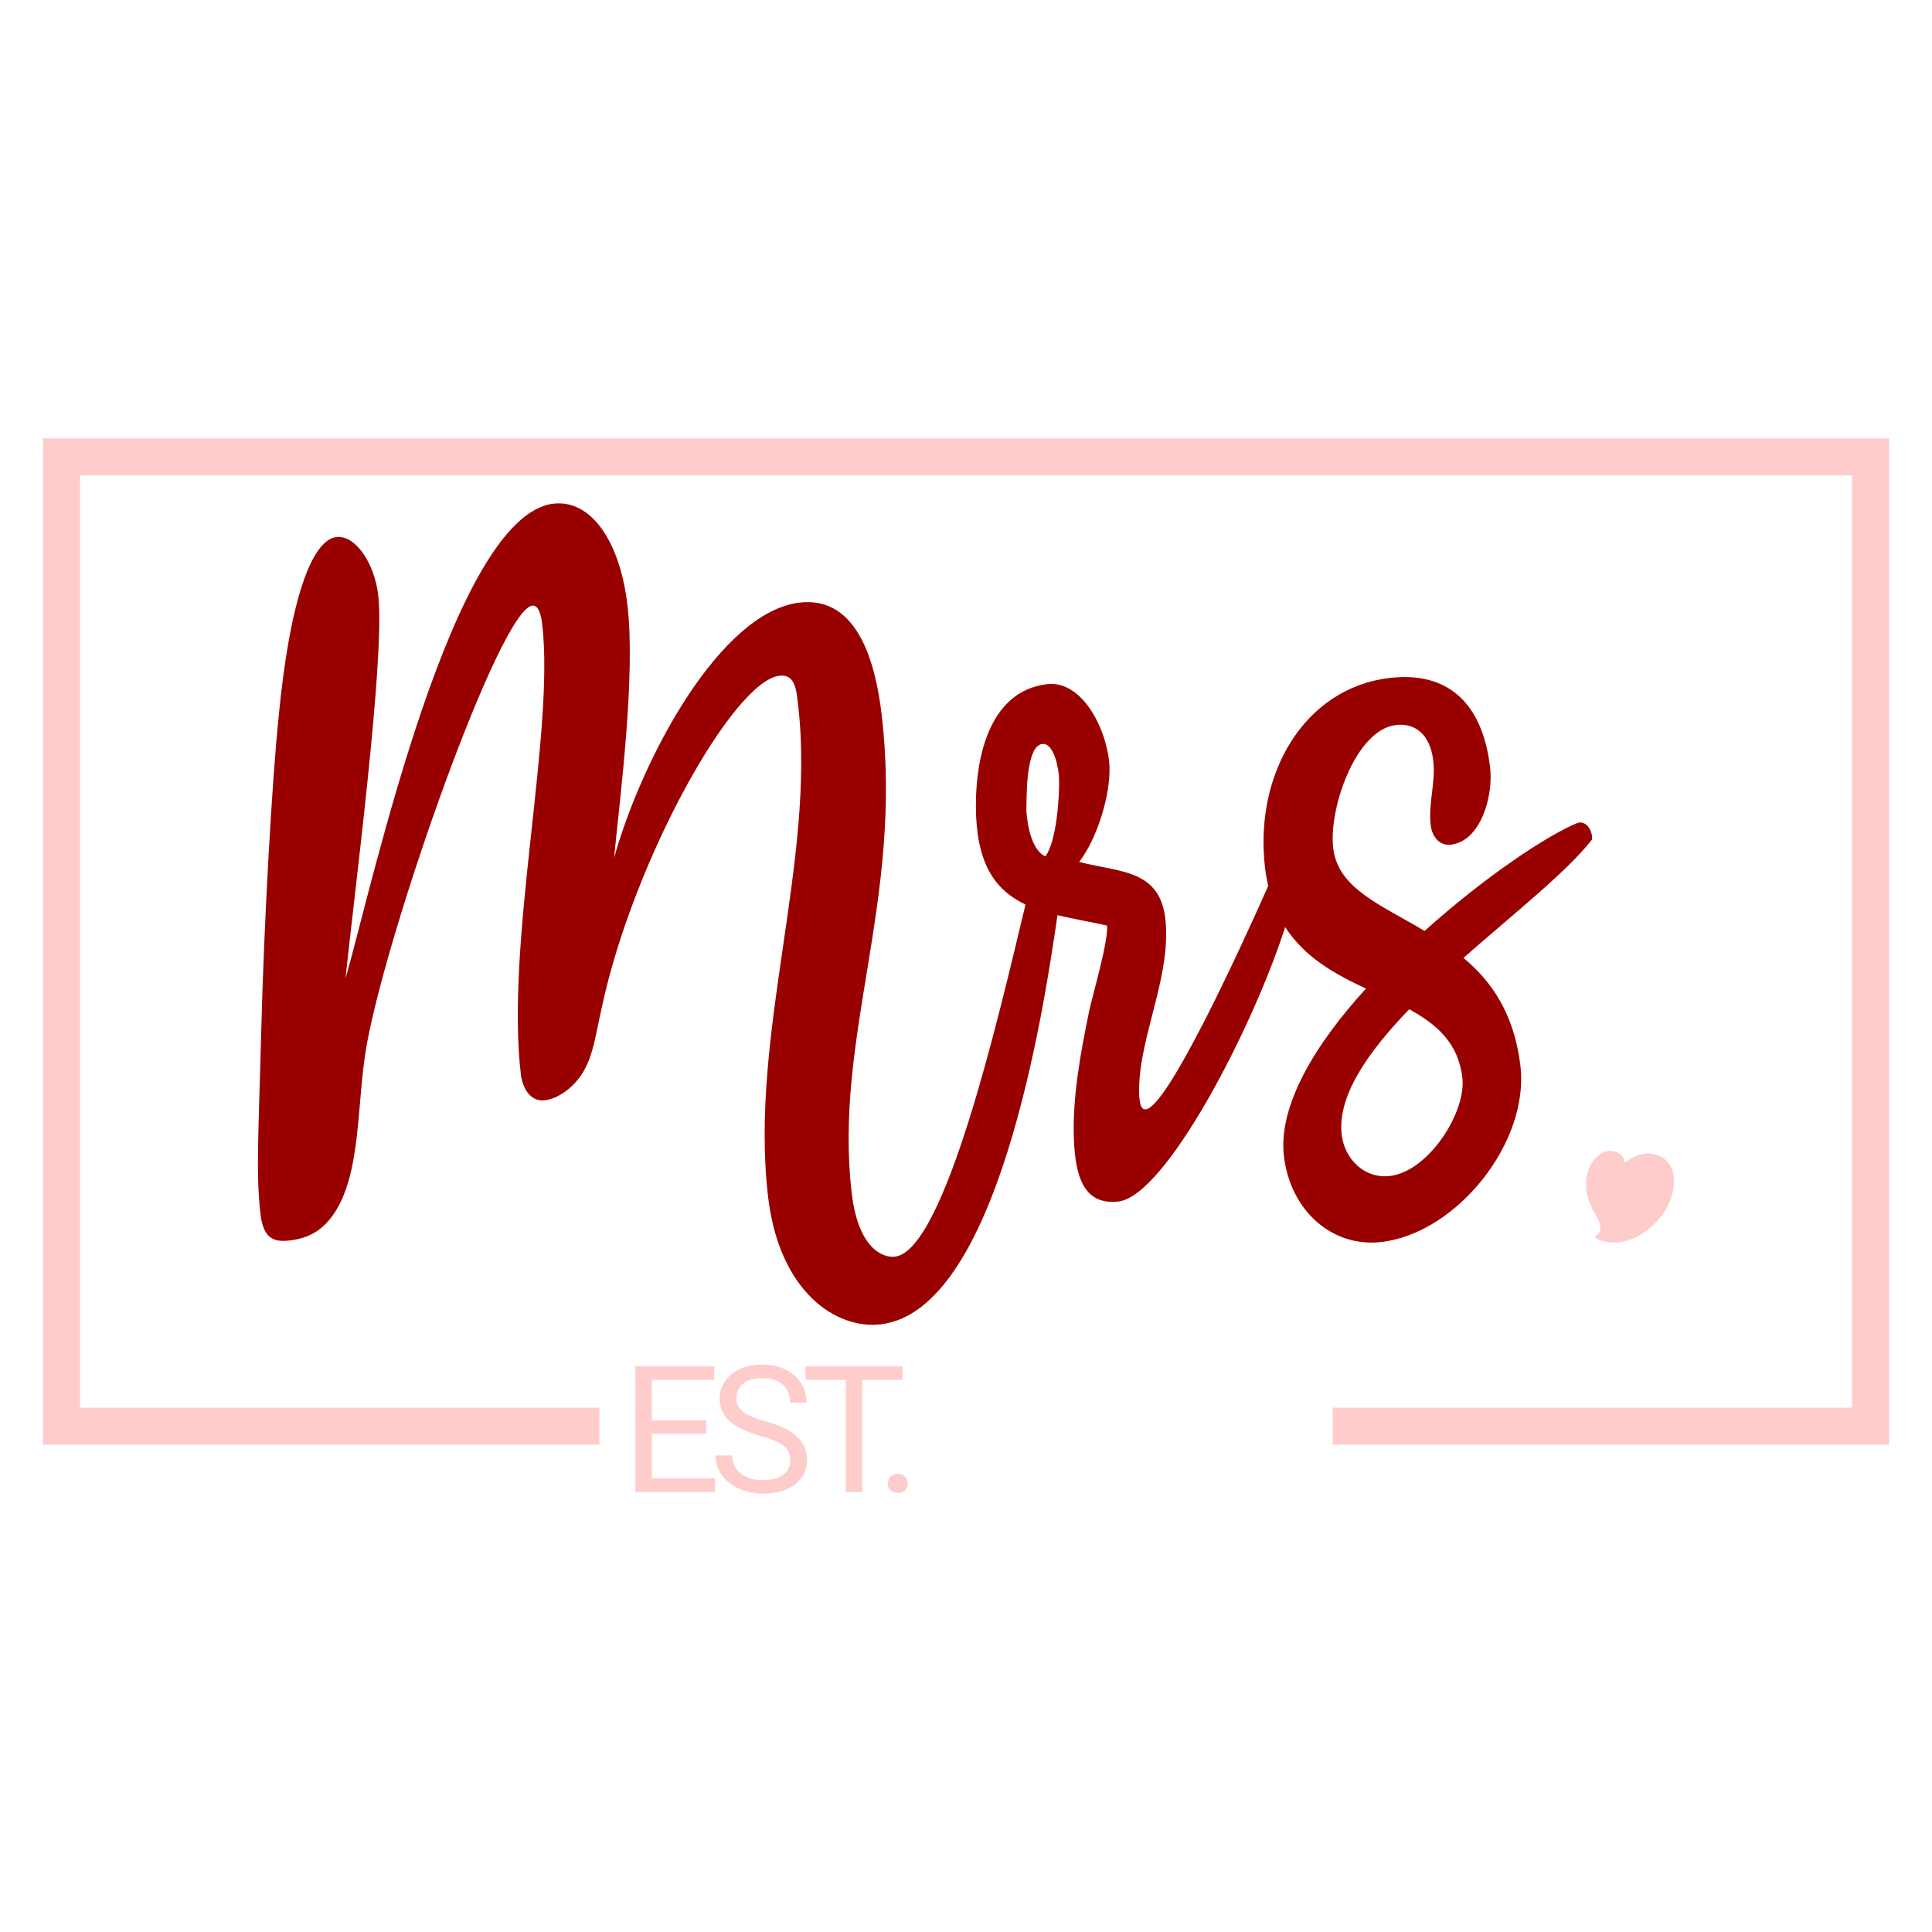 <?xml version="1.0" encoding="UTF-8"?> <!-- Creator: CorelDRAW 2019 (64-Bit Not for commercial use) --> <svg xmlns="http://www.w3.org/2000/svg" xmlns:xlink="http://www.w3.org/1999/xlink" xmlns:xodm="http://www.corel.com/coreldraw/odm/2003" xml:space="preserve" width="12in" height="12in" version="1.1" style="shape-rendering:geometricPrecision; text-rendering:geometricPrecision; image-rendering:optimizeQuality; fill-rule:evenodd; clip-rule:evenodd" viewBox="0 0 12000 12000"> <defs> <style type="text/css"> <![CDATA[ .fil2 {fill:#990000;fill-rule:nonzero} .fil1 {fill:#FFCCCC;fill-rule:nonzero} .fil0 {fill:#FFCCCC;fill-rule:nonzero} ]]> </style> </defs> <g id="Layer_x0020_1">  <g id="_2499195950528"> <polygon class="fil0" points="266.55,2722.75 266.55,8973.63 3722.78,8973.63 3722.78,8743.22 496.96,8743.22 496.96,2953.17 11503.09,2953.17 11503.09,8743.22 8277.21,8743.22 8277.21,8973.63 11733.45,8973.63 11733.45,2722.75 "></polygon> <polygon class="fil1" points="4386.89,8905.91 4048.76,8905.91 4048.76,9182.39 4441.52,9182.39 4441.52,9266.51 3945.88,9266.51 3945.88,8486.34 4436.19,8486.34 4436.19,8570.46 4048.76,8570.46 4048.76,8821.77 4386.89,8821.77 "></polygon> <path class="fil1" d="M4722.66 8918.76c-88.23,-25.36 -152.45,-56.51 -192.63,-93.5 -40.17,-37 -60.3,-82.63 -60.3,-136.89 0,-61.46 24.56,-112.31 73.71,-152.44 49.09,-40.24 112.95,-60.31 191.54,-60.31 53.59,0 101.38,10.36 143.32,31.08 41.96,20.72 74.48,49.29 97.56,85.74 23.03,36.42 34.53,76.27 34.53,119.48l-103.42 0c0,-47.32 -15,-84.5 -45.01,-111.59 -30.01,-27.07 -72.34,-40.6 -126.98,-40.6 -50.71,0 -90.28,11.2 -118.69,33.56 -28.39,22.39 -42.58,53.41 -42.58,93.15 0,31.85 13.46,58.8 40.44,80.78 26.97,22 72.87,42.15 137.7,60.36 64.83,18.28 115.56,38.36 152.2,60.36 36.6,21.97 63.76,47.6 81.42,76.91 17.69,29.28 26.52,63.73 26.52,103.37 0,63.24 -24.62,113.85 -73.94,151.93 -49.28,38.06 -115.18,57.08 -197.7,57.08 -53.59,0 -103.62,-10.28 -150.04,-30.83 -46.46,-20.54 -82.27,-48.66 -107.44,-84.4 -25.19,-35.71 -37.77,-76.27 -37.77,-121.62l103.43 0c0,47.16 17.41,84.4 52.22,111.74 34.82,27.34 81.35,40.97 139.6,40.97 54.3,0 95.91,-11.04 124.85,-33.21 28.91,-22.16 43.41,-52.33 43.41,-90.58 0,-38.17 -13.42,-67.77 -40.19,-88.65 -26.82,-20.91 -75.38,-41.54 -145.76,-61.89z"></path> <polygon class="fil1" points="5606.08,8570.46 5355.3,8570.46 5355.3,9266.51 5252.94,9266.51 5252.94,8570.46 5002.72,8570.46 5002.72,8486.34 5606.08,8486.34 "></polygon> <path class="fil1" d="M5514.76 9214.53c0,-17.12 5.1,-31.4 15.27,-42.86 10.19,-11.44 25.47,-17.11 45.83,-17.11 20.35,0 35.8,5.67 46.34,17.11 10.53,11.46 15.82,25.74 15.82,42.86 0,16.46 -5.29,30.2 -15.82,41.28 -10.54,11.07 -25.99,16.59 -46.34,16.59 -20.36,0 -35.65,-5.52 -45.83,-16.59 -10.17,-11.09 -15.27,-24.83 -15.27,-41.28z"></path> <path class="fil2" d="M8633 7304.24c-156.1,18.48 -281.31,-103.18 -299.36,-255.44 -28.48,-240.06 160.84,-511.91 419.3,-780.08 169.22,92.74 304.19,207.37 329.86,424.02 25.67,216.69 -210.48,583.14 -449.8,611.5zm-2159.37 -2683.21c72.85,-8.64 102.7,154.07 104.41,213.29 3.5,118.32 -16.59,393.83 -84.94,485.07 -83.55,-37.57 -112.02,-188.6 -117.94,-282.89 1.4,-77.39 -5.56,-403.14 98.47,-415.47zm3415.06 592.68c3.55,-59.8 -40.6,-119.89 -91.19,-101.99 -186.21,75.49 -577.49,335.64 -949.26,670.7 -272.65,-163.62 -537.65,-262.83 -567.48,-514.61 -29.16,-245.95 139.69,-735.04 389.39,-764.67 119.66,-14.17 212.63,57.94 232.13,221.85 15.96,134.69 -31.92,265.07 -15.96,399.72 9.05,76.16 57.59,129.76 125.26,121.74 187.24,-22.2 264.62,-304.5 243.71,-480.2 -47.79,-404.01 -266.02,-597.85 -625,-555.29 -530.7,62.92 -841.78,598.58 -773.04,1178.3 4.77,40.1 11.45,77.84 19.76,113.65 -186.9,420.92 -625.69,1371.39 -759.77,1387.27 -36.42,4.31 -38.13,-54.85 -41.6,-84.13 -12.87,-330.97 181.69,-692.51 166.71,-1041.09 -11.83,-366.74 -267.43,-342.37 -539.36,-411.09 109.59,-143.61 194.18,-408.96 188.27,-592.35 -10.09,-218.52 -164.09,-538.71 -387.8,-512.16 -369.39,43.8 -454.69,481.46 -440.45,824.13 15.06,319.31 136.06,464.44 306.49,544.7 -0.96,4.38 -1.89,8.33 -2.89,13.09 -159.16,660.16 -495.85,2137.03 -808,2174.02 -78,9.27 -228.21,-56.07 -267.76,-389.83 -115.93,-977.86 322.38,-1819.58 184.93,-2979 -35.39,-298.6 -140.2,-737.43 -509.56,-693.66 -489.04,57.98 -973.85,952.68 -1152.1,1585.4 38.13,-390.44 134.83,-1132.29 82.78,-1571.46 -47.9,-404.01 -230.72,-655.49 -459.65,-628.35 -624.35,74.02 -1119.73,2347.56 -1291.03,2949.79 50.94,-504.8 248.16,-2000.8 203.04,-2381.39 -24.3,-204.95 -144.69,-374.76 -259.13,-361.2 -161.28,19.14 -293.06,420.75 -358.9,1111.39 -41.94,402.8 -91.44,1275.58 -109.1,1972.41 -14.47,589.57 -34.6,865.07 -4.04,1122.72 18.76,158.13 89.17,173.52 182.8,162.4 114.45,-13.55 193.57,-58.56 261.88,-149.8 186.2,-253.66 149.04,-700.5 215.98,-1070.67 134.51,-734.41 824.89,-2698.57 1027.79,-2722.62 46.83,-5.54 58.65,94.02 60.74,111.57 80.53,679.24 -230.14,1974.91 -131.54,2806.37 0,0 20.12,169.82 150.18,154.39 57.22,-6.78 126.61,-44.68 182.75,-104.82 112.4,-120.2 121.76,-263.8 170.3,-477.37 197.64,-914.12 815.62,-2020.54 1101.7,-2054.46 98.91,-11.72 105.48,88.42 115.89,176.25 114.55,966.17 -305,2055 -185.61,3062.18 69.43,585.55 419.39,823.12 700.33,789.82 723.8,-85.8 1008.14,-1926.33 1096.88,-2541.09 97.89,23.52 202.85,40.78 308.32,64.67 6.6,100.19 -83.57,407.77 -111.34,529.82 -53.35,261.63 -105.35,535 -94.92,800.96 9.41,212.65 53.82,409.3 277.49,382.78 292.48,-34.67 832.91,-1074 1034.77,-1704.53 122.65,191.02 313.2,294.4 501.98,382.26 -317.7,346.4 -546.56,729.83 -509.76,1040.15 40.94,345.5 304.91,569.51 606.71,533.75 468.19,-55.53 918.36,-619.54 862.17,-1093.83 -38.17,-322.06 -178.37,-525.15 -353.94,-670.59 320.15,-281.44 648.24,-540.02 799.07,-736.04z"></path> <path class="fil0" d="M10360.24 7220.6c-38.92,-47.04 -101.83,-63.74 -160.54,-51.63 -50.22,10.36 -94.83,39.23 -133.1,72.44l24.36 -21.05c-2.61,-40.85 -44.06,-72.02 -84.94,-72.37 -40.97,-0.34 -78.87,24.19 -104.63,55.98 -36.69,45.19 -52.55,104.73 -50.13,162.31 2.43,57.82 22.31,114.02 51.15,164.17 15.12,26.17 33.04,52.04 37.24,81.98 4.3,29.92 -11.3,65.5 -40.98,71.06 7.47,-1.41 22.12,11.59 29.22,14.88 13.35,6.3 27.91,10.74 42.47,13.77 147.85,31.08 286.37,-69.09 363.56,-179.72 55.17,-78.94 98.1,-224.96 26.32,-311.83z"></path> </g> </g> </svg> 